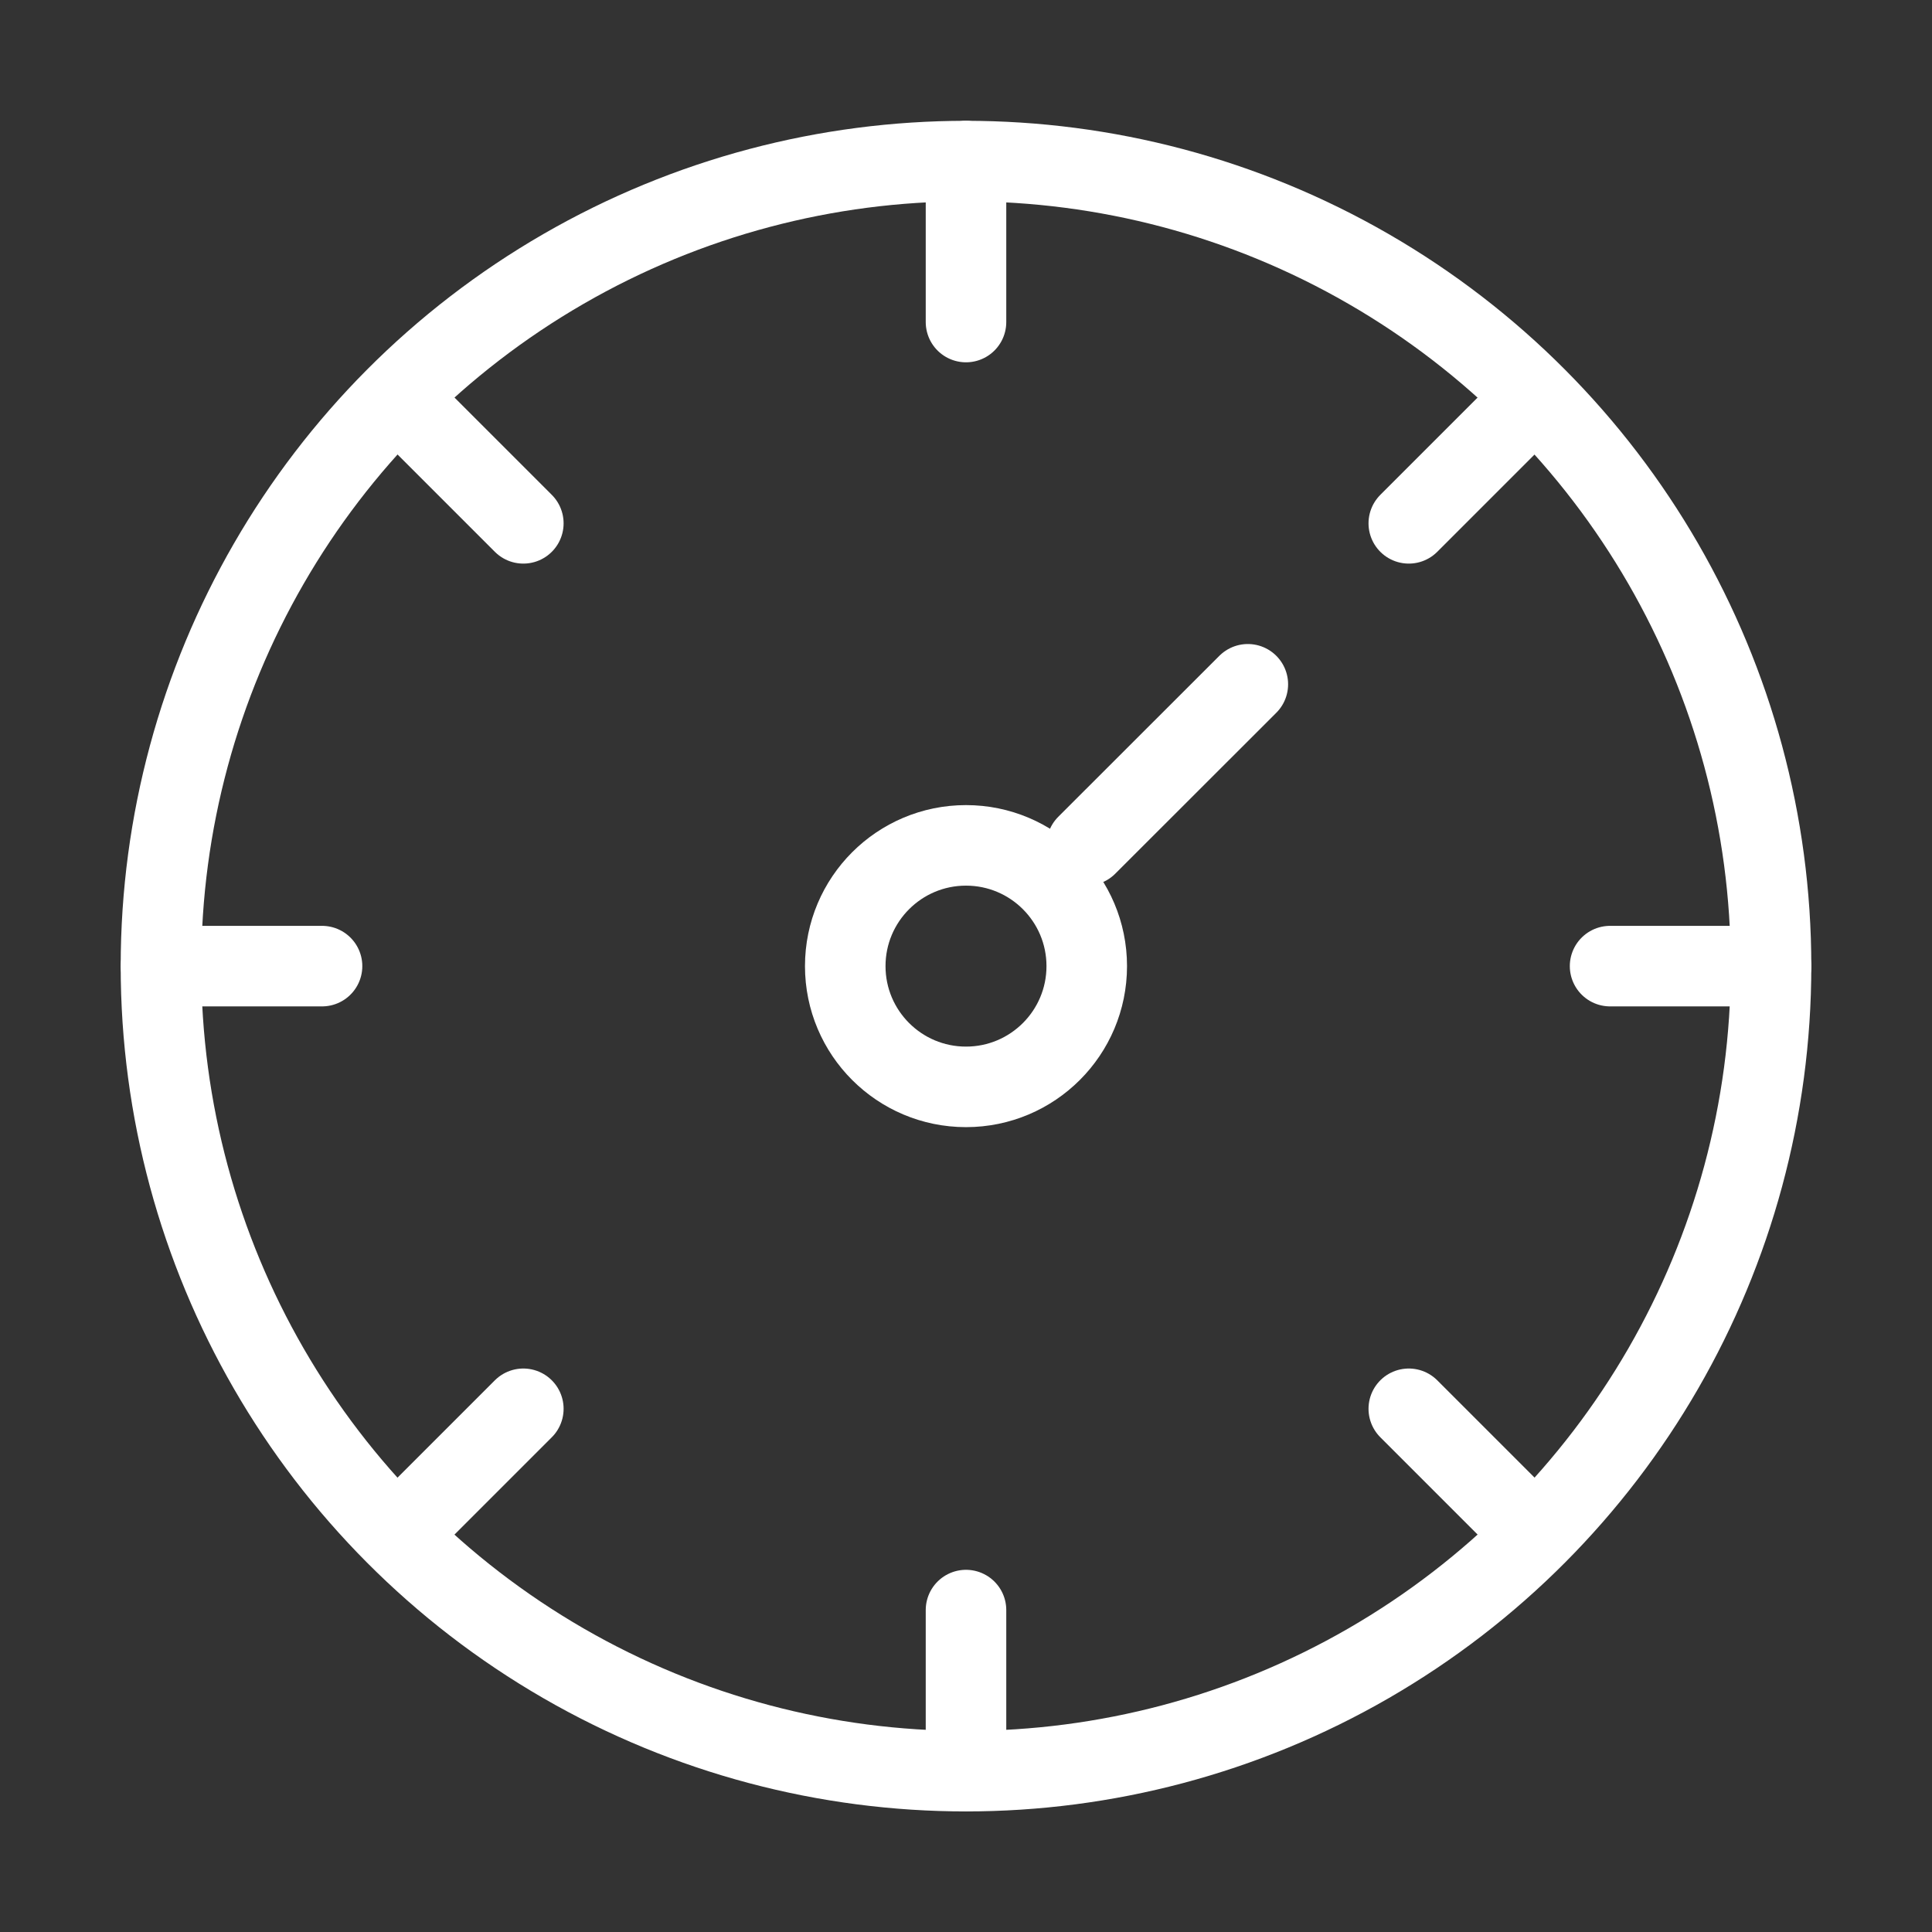 <svg width="16" height="16" viewBox="0 0 16 16" fill="none" xmlns="http://www.w3.org/2000/svg">
<rect x="0" y="0" width="16" height="16" fill="#333333" stroke="none"/>
<circle cx="8" cy="8.001" r="6.667" stroke="white" stroke-width="0.667" stroke-linecap="round" stroke-linejoin="round"/>
<circle cx="8" cy="8.001" r="1" stroke="white" stroke-width="0.667" stroke-linecap="round" stroke-linejoin="round"/>
<path d="M8 1.334V2.667" stroke="white" stroke-width="0.667" stroke-linecap="round" stroke-linejoin="round"/>
<path d="M3.417 3.417L4.334 4.334" stroke="white" stroke-width="0.667" stroke-linecap="round" stroke-linejoin="round"/>
<path d="M12.584 12.584L11.667 11.667" stroke="white" stroke-width="0.667" stroke-linecap="round" stroke-linejoin="round"/>
<path d="M12.584 3.417L11.667 4.334" stroke="white" stroke-width="0.667" stroke-linecap="round" stroke-linejoin="round"/>
<path d="M10.334 5.667L9 7" stroke="white" stroke-width="0.667" stroke-linecap="round" stroke-linejoin="round"/>
<path d="M3.417 12.584L4.334 11.667" stroke="white" stroke-width="0.667" stroke-linecap="round" stroke-linejoin="round"/>
<path d="M8 13.334L8 14.667" stroke="white" stroke-width="0.667" stroke-linecap="round" stroke-linejoin="round"/>
<path d="M14.667 8.001L13.334 8.001" stroke="white" stroke-width="0.667" stroke-linecap="round" stroke-linejoin="round"/>
<path d="M2.667 8.001H1.334" stroke="white" stroke-width="0.667" stroke-linecap="round" stroke-linejoin="round"/>
</svg>
